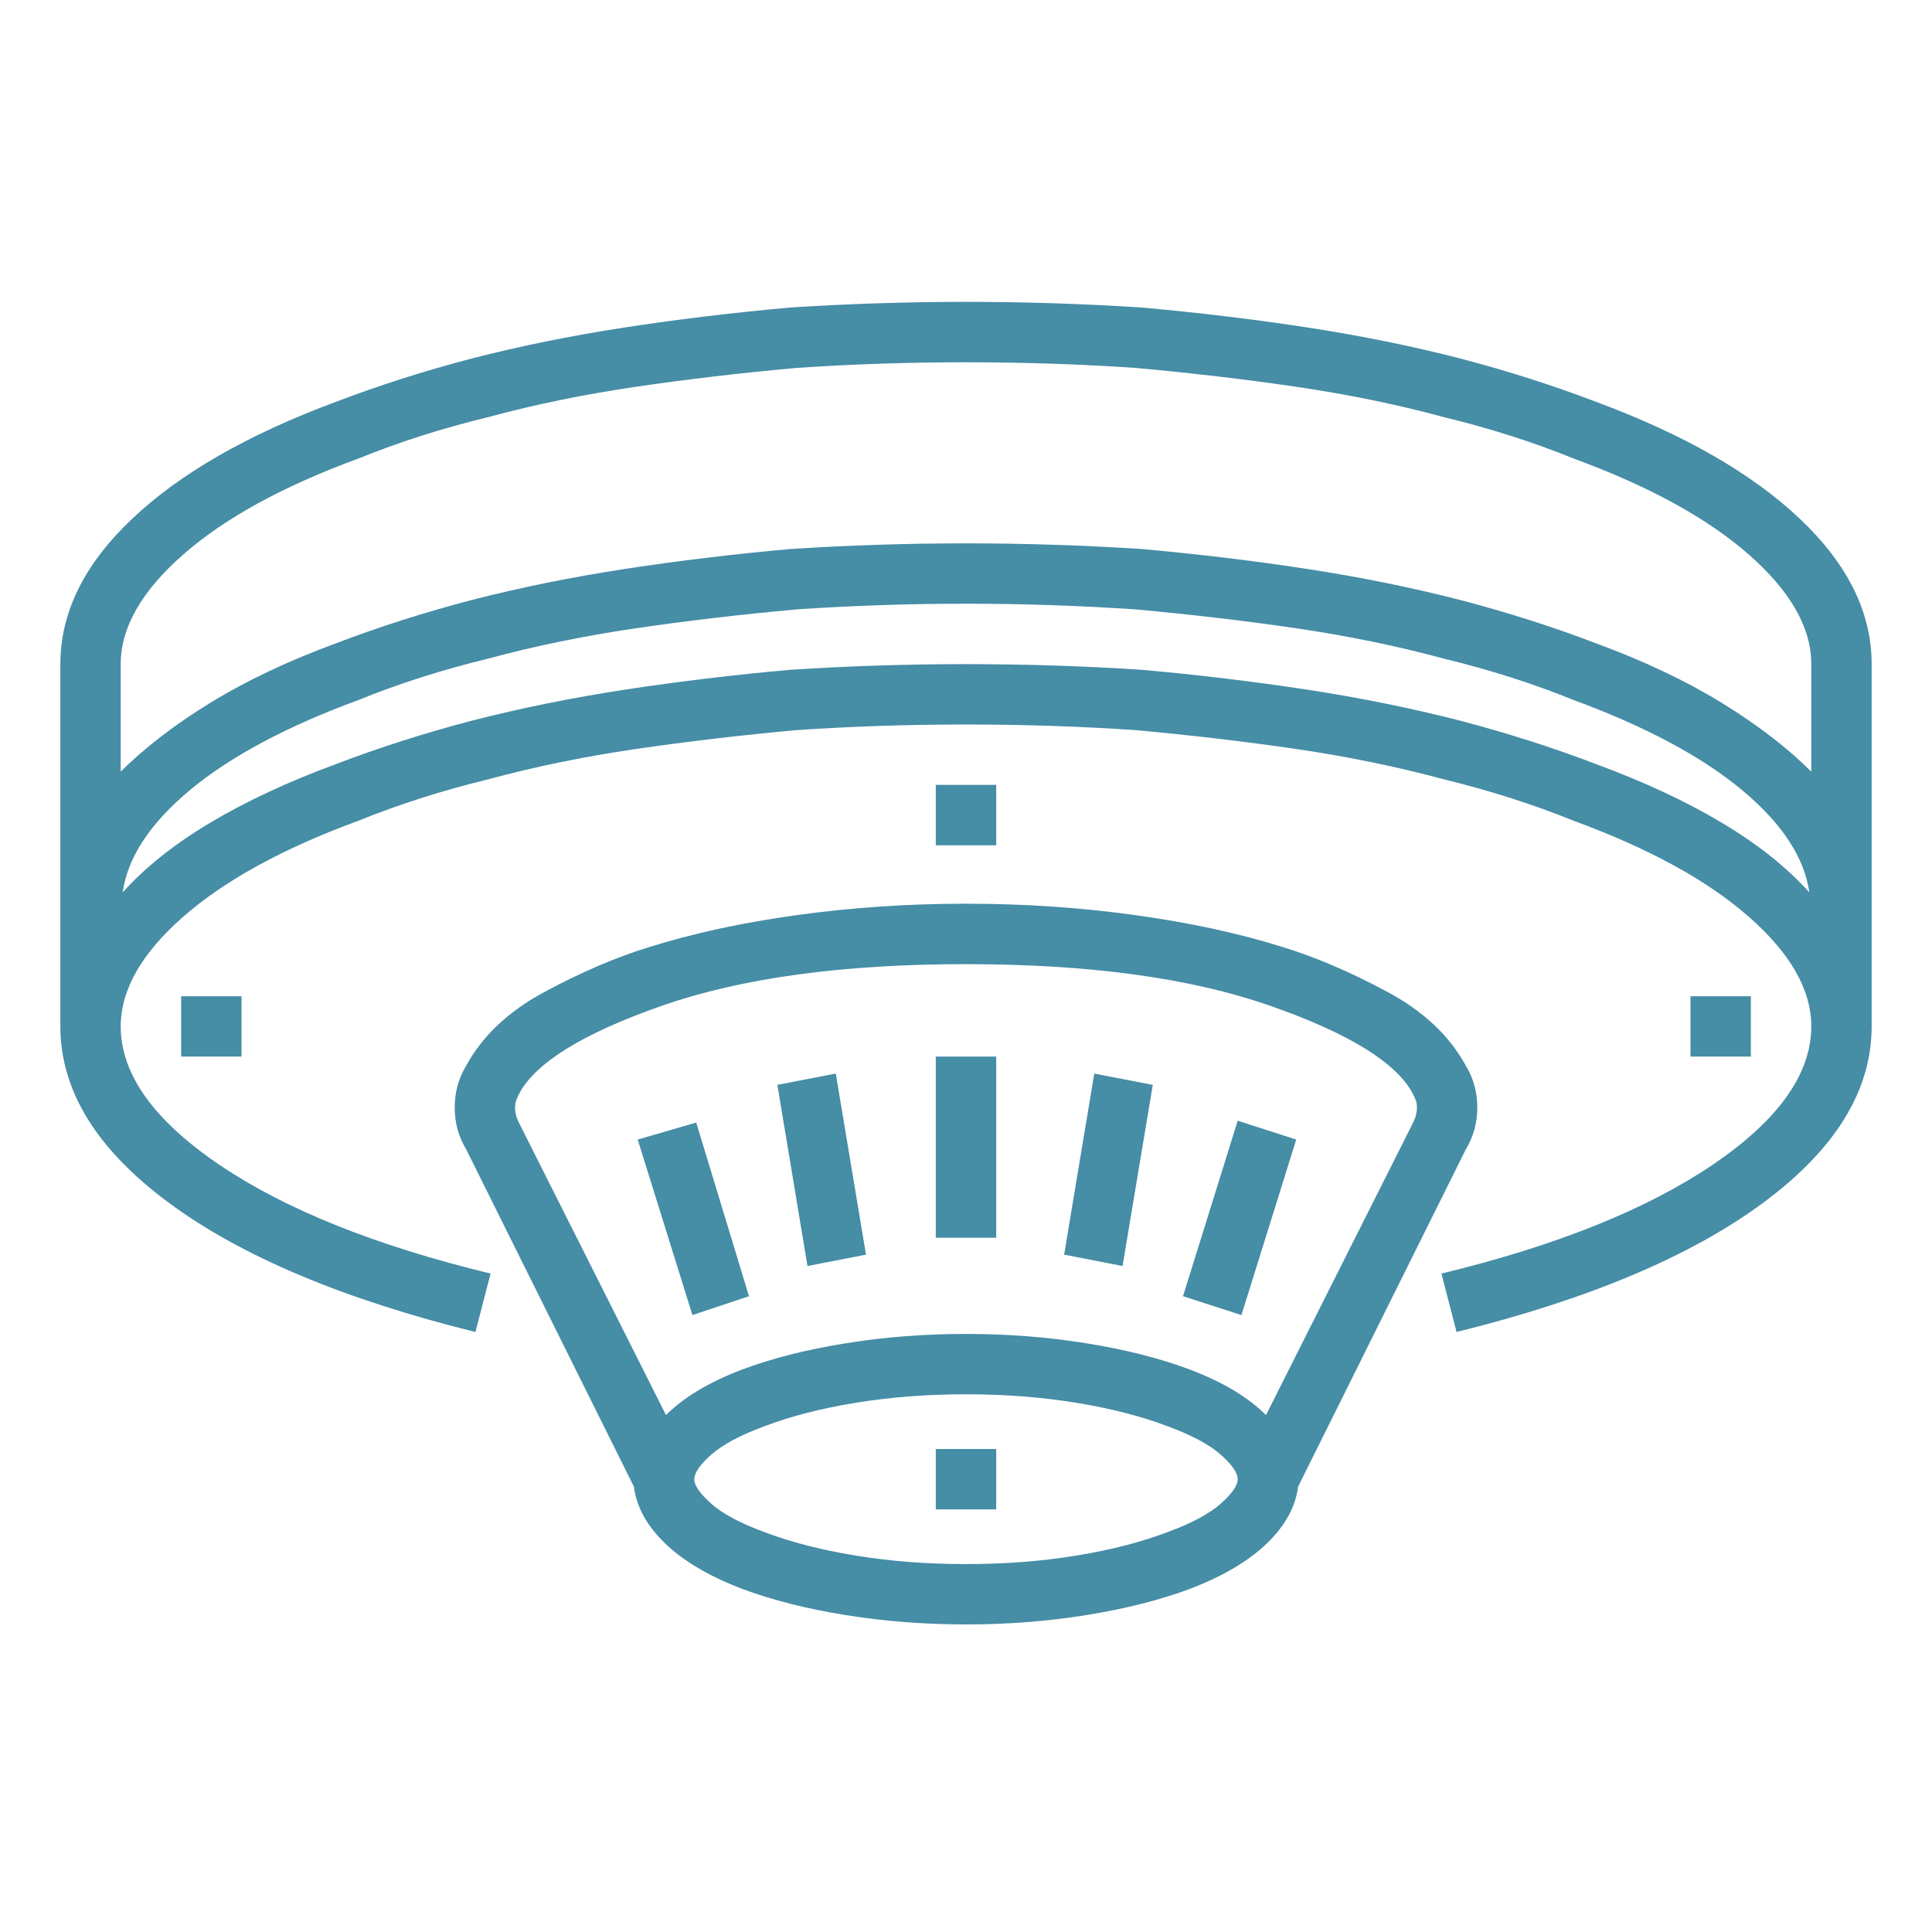 <?xml version="1.0" encoding="UTF-8"?>
<svg xmlns="http://www.w3.org/2000/svg" width="25" height="25" viewBox="0 0 25 25" fill="none">
  <path d="M2.344 12.891H3.125V13.672H2.344V12.891ZM21.875 12.891H22.656V13.672H21.875V12.891ZM12.109 10.156H12.891V10.938H12.109V10.156ZM20.654 5.2C20.101 4.989 19.515 4.801 18.896 4.639C18.262 4.476 17.599 4.342 16.907 4.236C16.215 4.13 15.503 4.045 14.771 3.979C14.022 3.931 13.265 3.906 12.5 3.906C11.735 3.906 10.978 3.931 10.229 3.979C9.497 4.045 8.785 4.13 8.093 4.236C7.402 4.342 6.738 4.476 6.104 4.639C5.485 4.801 4.899 4.989 4.346 5.2C3.206 5.623 2.327 6.128 1.709 6.714C1.09 7.3 0.781 7.926 0.781 8.594V13.281C0.781 14.111 1.249 14.872 2.185 15.564C3.121 16.256 4.443 16.813 6.152 17.236L6.348 16.48C4.867 16.121 3.699 15.653 2.844 15.076C1.99 14.498 1.562 13.9 1.562 13.281C1.562 12.809 1.831 12.337 2.368 11.865C2.905 11.393 3.662 10.978 4.639 10.62C5.16 10.409 5.721 10.229 6.323 10.083C6.925 9.92 7.56 9.79 8.228 9.692C8.895 9.595 9.587 9.513 10.303 9.448C11.019 9.399 11.751 9.375 12.5 9.375C13.249 9.375 13.981 9.399 14.697 9.448C15.413 9.513 16.105 9.595 16.773 9.692C17.44 9.79 18.075 9.92 18.677 10.083C19.279 10.229 19.84 10.409 20.361 10.62C21.338 10.978 22.095 11.393 22.632 11.865C23.169 12.337 23.438 12.809 23.438 13.281C23.438 13.9 23.01 14.498 22.156 15.076C21.301 15.653 20.134 16.121 18.652 16.48L18.848 17.236C20.557 16.813 21.879 16.256 22.815 15.564C23.751 14.872 24.219 14.111 24.219 13.281V8.594C24.219 7.926 23.91 7.3 23.291 6.714C22.672 6.128 21.794 5.623 20.654 5.2ZM20.654 9.888C20.101 9.676 19.515 9.489 18.896 9.326C18.262 9.163 17.599 9.029 16.907 8.923C16.215 8.818 15.503 8.732 14.771 8.667C14.022 8.618 13.265 8.594 12.5 8.594C11.735 8.594 10.978 8.618 10.229 8.667C9.497 8.732 8.785 8.818 8.093 8.923C7.402 9.029 6.738 9.163 6.104 9.326C5.485 9.489 4.899 9.676 4.346 9.888C3.727 10.116 3.186 10.368 2.722 10.645C2.258 10.921 1.88 11.222 1.587 11.548C1.652 11.092 1.945 10.649 2.466 10.217C2.987 9.786 3.711 9.399 4.639 9.058C5.16 8.846 5.721 8.667 6.323 8.521C6.925 8.358 7.56 8.228 8.228 8.13C8.895 8.032 9.587 7.951 10.303 7.886C11.019 7.837 11.751 7.812 12.5 7.812C13.249 7.812 13.981 7.837 14.697 7.886C15.413 7.951 16.105 8.032 16.773 8.13C17.44 8.228 18.075 8.358 18.677 8.521C19.279 8.667 19.84 8.846 20.361 9.058C21.289 9.399 22.013 9.786 22.534 10.217C23.055 10.649 23.348 11.092 23.413 11.548C23.12 11.222 22.742 10.921 22.278 10.645C21.814 10.368 21.273 10.116 20.654 9.888ZM20.654 8.325C20.101 8.114 19.515 7.926 18.896 7.764C18.262 7.601 17.599 7.467 16.907 7.361C16.215 7.255 15.503 7.17 14.771 7.104C14.022 7.056 13.265 7.031 12.5 7.031C11.735 7.031 10.978 7.056 10.229 7.104C9.497 7.17 8.785 7.255 8.093 7.361C7.402 7.467 6.738 7.601 6.104 7.764C5.485 7.926 4.899 8.114 4.346 8.325C3.727 8.553 3.186 8.809 2.722 9.094C2.258 9.379 1.872 9.676 1.562 9.985V8.594C1.562 8.122 1.831 7.65 2.368 7.178C2.905 6.706 3.662 6.291 4.639 5.933C5.16 5.721 5.721 5.542 6.323 5.396C6.925 5.233 7.56 5.103 8.228 5.005C8.895 4.907 9.587 4.826 10.303 4.761C11.019 4.712 11.751 4.688 12.5 4.688C13.249 4.688 13.981 4.712 14.697 4.761C15.413 4.826 16.105 4.907 16.773 5.005C17.44 5.103 18.075 5.233 18.677 5.396C19.279 5.542 19.84 5.721 20.361 5.933C21.338 6.291 22.095 6.706 22.632 7.178C23.169 7.65 23.438 8.122 23.438 8.594V9.985C23.128 9.676 22.742 9.379 22.278 9.094C21.814 8.809 21.273 8.553 20.654 8.325ZM18.97 14.868C19.019 14.787 19.055 14.701 19.08 14.612C19.104 14.522 19.116 14.429 19.116 14.331C19.116 14.233 19.104 14.14 19.08 14.05C19.055 13.961 19.019 13.875 18.97 13.794C18.758 13.403 18.416 13.082 17.944 12.83C17.472 12.577 17.025 12.386 16.602 12.256C16.032 12.077 15.393 11.938 14.685 11.841C13.977 11.743 13.249 11.694 12.5 11.694C11.751 11.694 11.023 11.743 10.315 11.841C9.607 11.938 8.968 12.077 8.398 12.256C7.975 12.386 7.528 12.577 7.056 12.83C6.584 13.082 6.242 13.403 6.03 13.794C5.981 13.875 5.945 13.961 5.92 14.05C5.896 14.14 5.884 14.233 5.884 14.331C5.884 14.429 5.896 14.522 5.92 14.612C5.945 14.701 5.981 14.787 6.03 14.868L8.203 19.238C8.236 19.499 8.37 19.743 8.606 19.971C8.842 20.199 9.172 20.394 9.595 20.557C9.985 20.703 10.433 20.817 10.938 20.898C11.442 20.98 11.963 21.02 12.5 21.02C13.037 21.02 13.558 20.98 14.062 20.898C14.567 20.817 15.015 20.703 15.405 20.557C15.829 20.394 16.158 20.199 16.394 19.971C16.63 19.743 16.764 19.499 16.797 19.238L18.97 14.868ZM6.714 14.16C6.925 13.753 7.544 13.371 8.569 13.013C9.595 12.655 10.905 12.476 12.5 12.476C14.095 12.476 15.405 12.655 16.431 13.013C17.456 13.371 18.075 13.753 18.286 14.16C18.302 14.193 18.315 14.221 18.323 14.246C18.331 14.27 18.335 14.299 18.335 14.331C18.335 14.364 18.331 14.396 18.323 14.429C18.315 14.461 18.302 14.494 18.286 14.526L16.382 18.311C16.268 18.197 16.13 18.091 15.967 17.993C15.804 17.895 15.617 17.806 15.405 17.725C15.015 17.578 14.567 17.464 14.062 17.383C13.558 17.301 13.037 17.261 12.5 17.261C11.963 17.261 11.442 17.301 10.938 17.383C10.433 17.464 9.985 17.578 9.595 17.725C9.383 17.806 9.196 17.895 9.033 17.993C8.87 18.091 8.732 18.197 8.618 18.311L6.714 14.526C6.698 14.494 6.685 14.461 6.677 14.429C6.669 14.396 6.665 14.364 6.665 14.331C6.665 14.299 6.669 14.27 6.677 14.246C6.685 14.221 6.698 14.193 6.714 14.16ZM15.112 19.824C14.771 19.954 14.376 20.056 13.928 20.129C13.481 20.203 13.005 20.239 12.5 20.239C11.995 20.239 11.519 20.203 11.072 20.129C10.624 20.056 10.229 19.954 9.888 19.824C9.578 19.71 9.351 19.588 9.204 19.458C9.058 19.328 8.984 19.222 8.984 19.141C8.984 19.059 9.058 18.953 9.204 18.823C9.351 18.693 9.578 18.571 9.888 18.457C10.229 18.327 10.624 18.225 11.072 18.152C11.519 18.079 11.995 18.042 12.5 18.042C13.005 18.042 13.481 18.079 13.928 18.152C14.376 18.225 14.771 18.327 15.112 18.457C15.421 18.571 15.649 18.693 15.796 18.823C15.942 18.953 16.016 19.059 16.016 19.141C16.016 19.222 15.942 19.328 15.796 19.458C15.649 19.588 15.421 19.71 15.112 19.824ZM12.109 13.672H12.891V16.016H12.109V13.672ZM13.77 16.235L14.16 13.892L14.917 14.038L14.526 16.382L13.77 16.235ZM15.308 16.773L16.016 14.502L16.773 14.746L16.064 17.017L15.308 16.773ZM10.059 14.038L10.815 13.892L11.206 16.235L10.449 16.382L10.059 14.038ZM8.252 14.746L9.009 14.526L9.692 16.773L8.96 17.017L8.252 14.746ZM12.109 18.75H12.891V19.531H12.109V18.75Z" fill="#468DA6"></path>
</svg>
